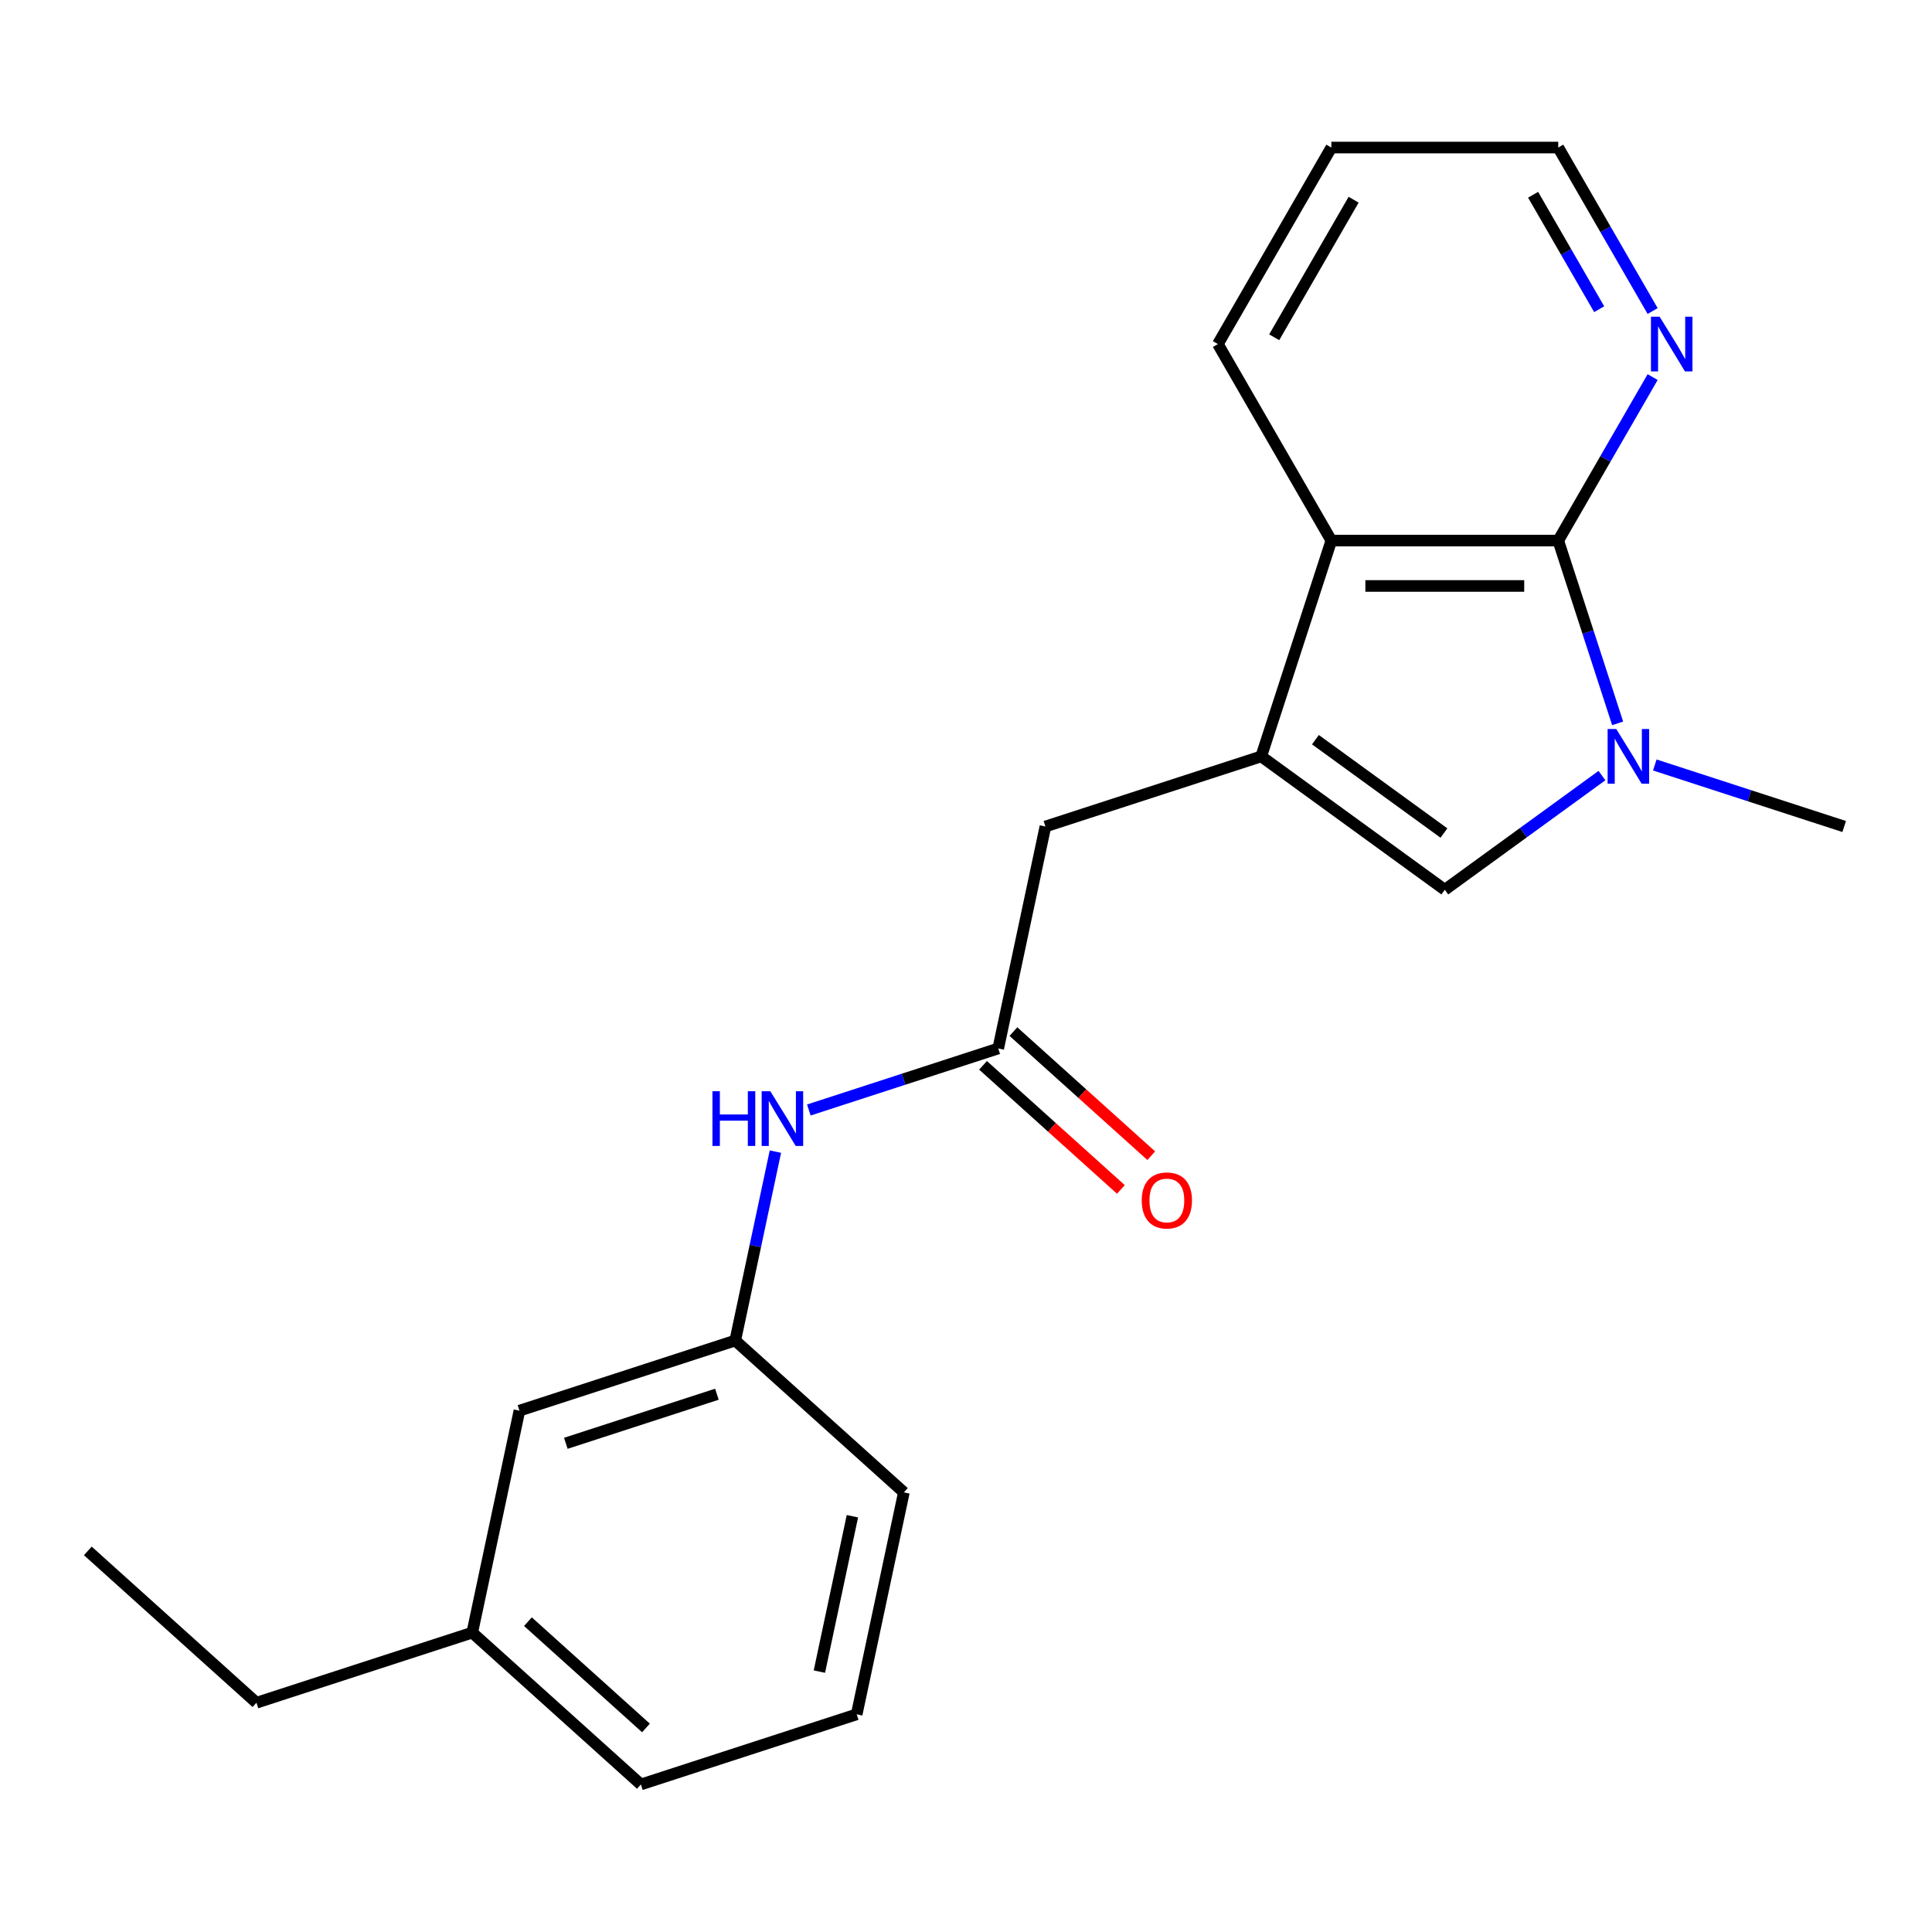 <?xml version='1.0' encoding='iso-8859-1'?>
<svg version='1.1' baseProfile='full'
              xmlns='http://www.w3.org/2000/svg'
                      xmlns:rdkit='http://www.rdkit.org/xml'
                      xmlns:xlink='http://www.w3.org/1999/xlink'
                  xml:space='preserve'
width='1000px' height='1000px' viewBox='0 0 1000 1000'>
<!-- END OF HEADER -->
<rect style='opacity:1.0;fill:#FFFFFF;stroke:none' width='1000' height='1000' x='0' y='0'> </rect>
<path class='bond-2' d='M 652.804,391.504 L 747.824,460.54' style='fill:none;fill-rule:evenodd;stroke:#000000;stroke-width:6px;stroke-linecap:butt;stroke-linejoin:miter;stroke-opacity:1' />
<path class='bond-2' d='M 680.864,382.855 L 747.378,431.18' style='fill:none;fill-rule:evenodd;stroke:#000000;stroke-width:6px;stroke-linecap:butt;stroke-linejoin:miter;stroke-opacity:1' />
<path class='bond-3' d='M 652.804,391.504 L 689.098,279.802' style='fill:none;fill-rule:evenodd;stroke:#000000;stroke-width:6px;stroke-linecap:butt;stroke-linejoin:miter;stroke-opacity:1' />
<path class='bond-5' d='M 652.804,391.504 L 541.102,427.798' style='fill:none;fill-rule:evenodd;stroke:#000000;stroke-width:6px;stroke-linecap:butt;stroke-linejoin:miter;stroke-opacity:1' />
<path class='bond-0' d='M 829.167,401.44 L 788.495,430.99' style='fill:none;fill-rule:evenodd;stroke:#0000FF;stroke-width:6px;stroke-linecap:butt;stroke-linejoin:miter;stroke-opacity:1' />
<path class='bond-0' d='M 788.495,430.99 L 747.824,460.54' style='fill:none;fill-rule:evenodd;stroke:#000000;stroke-width:6px;stroke-linecap:butt;stroke-linejoin:miter;stroke-opacity:1' />
<path class='bond-11' d='M 856.52,395.948 L 905.532,411.873' style='fill:none;fill-rule:evenodd;stroke:#0000FF;stroke-width:6px;stroke-linecap:butt;stroke-linejoin:miter;stroke-opacity:1' />
<path class='bond-11' d='M 905.532,411.873 L 954.545,427.798' style='fill:none;fill-rule:evenodd;stroke:#000000;stroke-width:6px;stroke-linecap:butt;stroke-linejoin:miter;stroke-opacity:1' />
<path class='bond-21' d='M 837.288,374.408 L 821.919,327.105' style='fill:none;fill-rule:evenodd;stroke:#0000FF;stroke-width:6px;stroke-linecap:butt;stroke-linejoin:miter;stroke-opacity:1' />
<path class='bond-21' d='M 821.919,327.105 L 806.549,279.802' style='fill:none;fill-rule:evenodd;stroke:#000000;stroke-width:6px;stroke-linecap:butt;stroke-linejoin:miter;stroke-opacity:1' />
<path class='bond-1' d='M 806.549,279.802 L 689.098,279.802' style='fill:none;fill-rule:evenodd;stroke:#000000;stroke-width:6px;stroke-linecap:butt;stroke-linejoin:miter;stroke-opacity:1' />
<path class='bond-1' d='M 788.931,303.292 L 706.716,303.292' style='fill:none;fill-rule:evenodd;stroke:#000000;stroke-width:6px;stroke-linecap:butt;stroke-linejoin:miter;stroke-opacity:1' />
<path class='bond-6' d='M 806.549,279.802 L 830.976,237.492' style='fill:none;fill-rule:evenodd;stroke:#000000;stroke-width:6px;stroke-linecap:butt;stroke-linejoin:miter;stroke-opacity:1' />
<path class='bond-6' d='M 830.976,237.492 L 855.404,195.183' style='fill:none;fill-rule:evenodd;stroke:#0000FF;stroke-width:6px;stroke-linecap:butt;stroke-linejoin:miter;stroke-opacity:1' />
<path class='bond-13' d='M 689.098,279.802 L 630.373,178.087' style='fill:none;fill-rule:evenodd;stroke:#000000;stroke-width:6px;stroke-linecap:butt;stroke-linejoin:miter;stroke-opacity:1' />
<path class='bond-4' d='M 516.683,542.682 L 541.102,427.798' style='fill:none;fill-rule:evenodd;stroke:#000000;stroke-width:6px;stroke-linecap:butt;stroke-linejoin:miter;stroke-opacity:1' />
<path class='bond-7' d='M 516.683,542.682 L 467.67,558.608' style='fill:none;fill-rule:evenodd;stroke:#000000;stroke-width:6px;stroke-linecap:butt;stroke-linejoin:miter;stroke-opacity:1' />
<path class='bond-7' d='M 467.67,558.608 L 418.657,574.533' style='fill:none;fill-rule:evenodd;stroke:#0000FF;stroke-width:6px;stroke-linecap:butt;stroke-linejoin:miter;stroke-opacity:1' />
<path class='bond-8' d='M 508.824,551.411 L 544.497,583.531' style='fill:none;fill-rule:evenodd;stroke:#000000;stroke-width:6px;stroke-linecap:butt;stroke-linejoin:miter;stroke-opacity:1' />
<path class='bond-8' d='M 544.497,583.531 L 580.17,615.651' style='fill:none;fill-rule:evenodd;stroke:#FF0000;stroke-width:6px;stroke-linecap:butt;stroke-linejoin:miter;stroke-opacity:1' />
<path class='bond-8' d='M 524.542,533.954 L 560.215,566.074' style='fill:none;fill-rule:evenodd;stroke:#000000;stroke-width:6px;stroke-linecap:butt;stroke-linejoin:miter;stroke-opacity:1' />
<path class='bond-8' d='M 560.215,566.074 L 595.888,598.195' style='fill:none;fill-rule:evenodd;stroke:#FF0000;stroke-width:6px;stroke-linecap:butt;stroke-linejoin:miter;stroke-opacity:1' />
<path class='bond-22' d='M 855.404,160.99 L 830.976,118.681' style='fill:none;fill-rule:evenodd;stroke:#0000FF;stroke-width:6px;stroke-linecap:butt;stroke-linejoin:miter;stroke-opacity:1' />
<path class='bond-22' d='M 830.976,118.681 L 806.549,76.371' style='fill:none;fill-rule:evenodd;stroke:#000000;stroke-width:6px;stroke-linecap:butt;stroke-linejoin:miter;stroke-opacity:1' />
<path class='bond-22' d='M 827.733,160.043 L 810.633,130.426' style='fill:none;fill-rule:evenodd;stroke:#0000FF;stroke-width:6px;stroke-linecap:butt;stroke-linejoin:miter;stroke-opacity:1' />
<path class='bond-22' d='M 810.633,130.426 L 793.534,100.809' style='fill:none;fill-rule:evenodd;stroke:#000000;stroke-width:6px;stroke-linecap:butt;stroke-linejoin:miter;stroke-opacity:1' />
<path class='bond-9' d='M 401.347,596.073 L 390.954,644.967' style='fill:none;fill-rule:evenodd;stroke:#0000FF;stroke-width:6px;stroke-linecap:butt;stroke-linejoin:miter;stroke-opacity:1' />
<path class='bond-9' d='M 390.954,644.967 L 380.561,693.861' style='fill:none;fill-rule:evenodd;stroke:#000000;stroke-width:6px;stroke-linecap:butt;stroke-linejoin:miter;stroke-opacity:1' />
<path class='bond-10' d='M 380.561,693.861 L 268.859,730.155' style='fill:none;fill-rule:evenodd;stroke:#000000;stroke-width:6px;stroke-linecap:butt;stroke-linejoin:miter;stroke-opacity:1' />
<path class='bond-10' d='M 371.065,721.645 L 292.873,747.051' style='fill:none;fill-rule:evenodd;stroke:#000000;stroke-width:6px;stroke-linecap:butt;stroke-linejoin:miter;stroke-opacity:1' />
<path class='bond-16' d='M 380.561,693.861 L 467.844,772.45' style='fill:none;fill-rule:evenodd;stroke:#000000;stroke-width:6px;stroke-linecap:butt;stroke-linejoin:miter;stroke-opacity:1' />
<path class='bond-12' d='M 268.859,730.155 L 244.44,845.039' style='fill:none;fill-rule:evenodd;stroke:#000000;stroke-width:6px;stroke-linecap:butt;stroke-linejoin:miter;stroke-opacity:1' />
<path class='bond-18' d='M 244.44,845.039 L 132.737,881.333' style='fill:none;fill-rule:evenodd;stroke:#000000;stroke-width:6px;stroke-linecap:butt;stroke-linejoin:miter;stroke-opacity:1' />
<path class='bond-23' d='M 244.44,845.039 L 331.722,923.629' style='fill:none;fill-rule:evenodd;stroke:#000000;stroke-width:6px;stroke-linecap:butt;stroke-linejoin:miter;stroke-opacity:1' />
<path class='bond-23' d='M 273.25,839.371 L 334.348,894.384' style='fill:none;fill-rule:evenodd;stroke:#000000;stroke-width:6px;stroke-linecap:butt;stroke-linejoin:miter;stroke-opacity:1' />
<path class='bond-19' d='M 630.373,178.087 L 689.098,76.371' style='fill:none;fill-rule:evenodd;stroke:#000000;stroke-width:6px;stroke-linecap:butt;stroke-linejoin:miter;stroke-opacity:1' />
<path class='bond-19' d='M 659.525,174.574 L 700.633,103.374' style='fill:none;fill-rule:evenodd;stroke:#000000;stroke-width:6px;stroke-linecap:butt;stroke-linejoin:miter;stroke-opacity:1' />
<path class='bond-14' d='M 443.425,887.334 L 467.844,772.45' style='fill:none;fill-rule:evenodd;stroke:#000000;stroke-width:6px;stroke-linecap:butt;stroke-linejoin:miter;stroke-opacity:1' />
<path class='bond-14' d='M 424.111,865.218 L 441.204,784.799' style='fill:none;fill-rule:evenodd;stroke:#000000;stroke-width:6px;stroke-linecap:butt;stroke-linejoin:miter;stroke-opacity:1' />
<path class='bond-17' d='M 443.425,887.334 L 331.722,923.629' style='fill:none;fill-rule:evenodd;stroke:#000000;stroke-width:6px;stroke-linecap:butt;stroke-linejoin:miter;stroke-opacity:1' />
<path class='bond-15' d='M 806.549,76.371 L 689.098,76.371' style='fill:none;fill-rule:evenodd;stroke:#000000;stroke-width:6px;stroke-linecap:butt;stroke-linejoin:miter;stroke-opacity:1' />
<path class='bond-20' d='M 132.737,881.333 L 45.455,802.743' style='fill:none;fill-rule:evenodd;stroke:#000000;stroke-width:6px;stroke-linecap:butt;stroke-linejoin:miter;stroke-opacity:1' />
<path  class='atom-1' d='M 836.583 377.344
L 845.863 392.344
Q 846.783 393.824, 848.263 396.504
Q 849.743 399.184, 849.823 399.344
L 849.823 377.344
L 853.583 377.344
L 853.583 405.664
L 849.703 405.664
L 839.743 389.264
Q 838.583 387.344, 837.343 385.144
Q 836.143 382.944, 835.783 382.264
L 835.783 405.664
L 832.103 405.664
L 832.103 377.344
L 836.583 377.344
' fill='#0000FF'/>
<path  class='atom-7' d='M 859.014 163.927
L 868.294 178.927
Q 869.214 180.407, 870.694 183.087
Q 872.174 185.767, 872.254 185.927
L 872.254 163.927
L 876.014 163.927
L 876.014 192.247
L 872.134 192.247
L 862.174 175.847
Q 861.014 173.927, 859.774 171.727
Q 858.574 169.527, 858.214 168.847
L 858.214 192.247
L 854.534 192.247
L 854.534 163.927
L 859.014 163.927
' fill='#0000FF'/>
<path  class='atom-8' d='M 368.76 564.817
L 372.6 564.817
L 372.6 576.857
L 387.08 576.857
L 387.08 564.817
L 390.92 564.817
L 390.92 593.137
L 387.08 593.137
L 387.08 580.057
L 372.6 580.057
L 372.6 593.137
L 368.76 593.137
L 368.76 564.817
' fill='#0000FF'/>
<path  class='atom-8' d='M 398.72 564.817
L 408 579.817
Q 408.92 581.297, 410.4 583.977
Q 411.88 586.657, 411.96 586.817
L 411.96 564.817
L 415.72 564.817
L 415.72 593.137
L 411.84 593.137
L 401.88 576.737
Q 400.72 574.817, 399.48 572.617
Q 398.28 570.417, 397.92 569.737
L 397.92 593.137
L 394.24 593.137
L 394.24 564.817
L 398.72 564.817
' fill='#0000FF'/>
<path  class='atom-9' d='M 590.965 621.352
Q 590.965 614.552, 594.325 610.752
Q 597.685 606.952, 603.965 606.952
Q 610.245 606.952, 613.605 610.752
Q 616.965 614.552, 616.965 621.352
Q 616.965 628.232, 613.565 632.152
Q 610.165 636.032, 603.965 636.032
Q 597.725 636.032, 594.325 632.152
Q 590.965 628.272, 590.965 621.352
M 603.965 632.832
Q 608.285 632.832, 610.605 629.952
Q 612.965 627.032, 612.965 621.352
Q 612.965 615.792, 610.605 612.992
Q 608.285 610.152, 603.965 610.152
Q 599.645 610.152, 597.285 612.952
Q 594.965 615.752, 594.965 621.352
Q 594.965 627.072, 597.285 629.952
Q 599.645 632.832, 603.965 632.832
' fill='#FF0000'/>
</svg>
